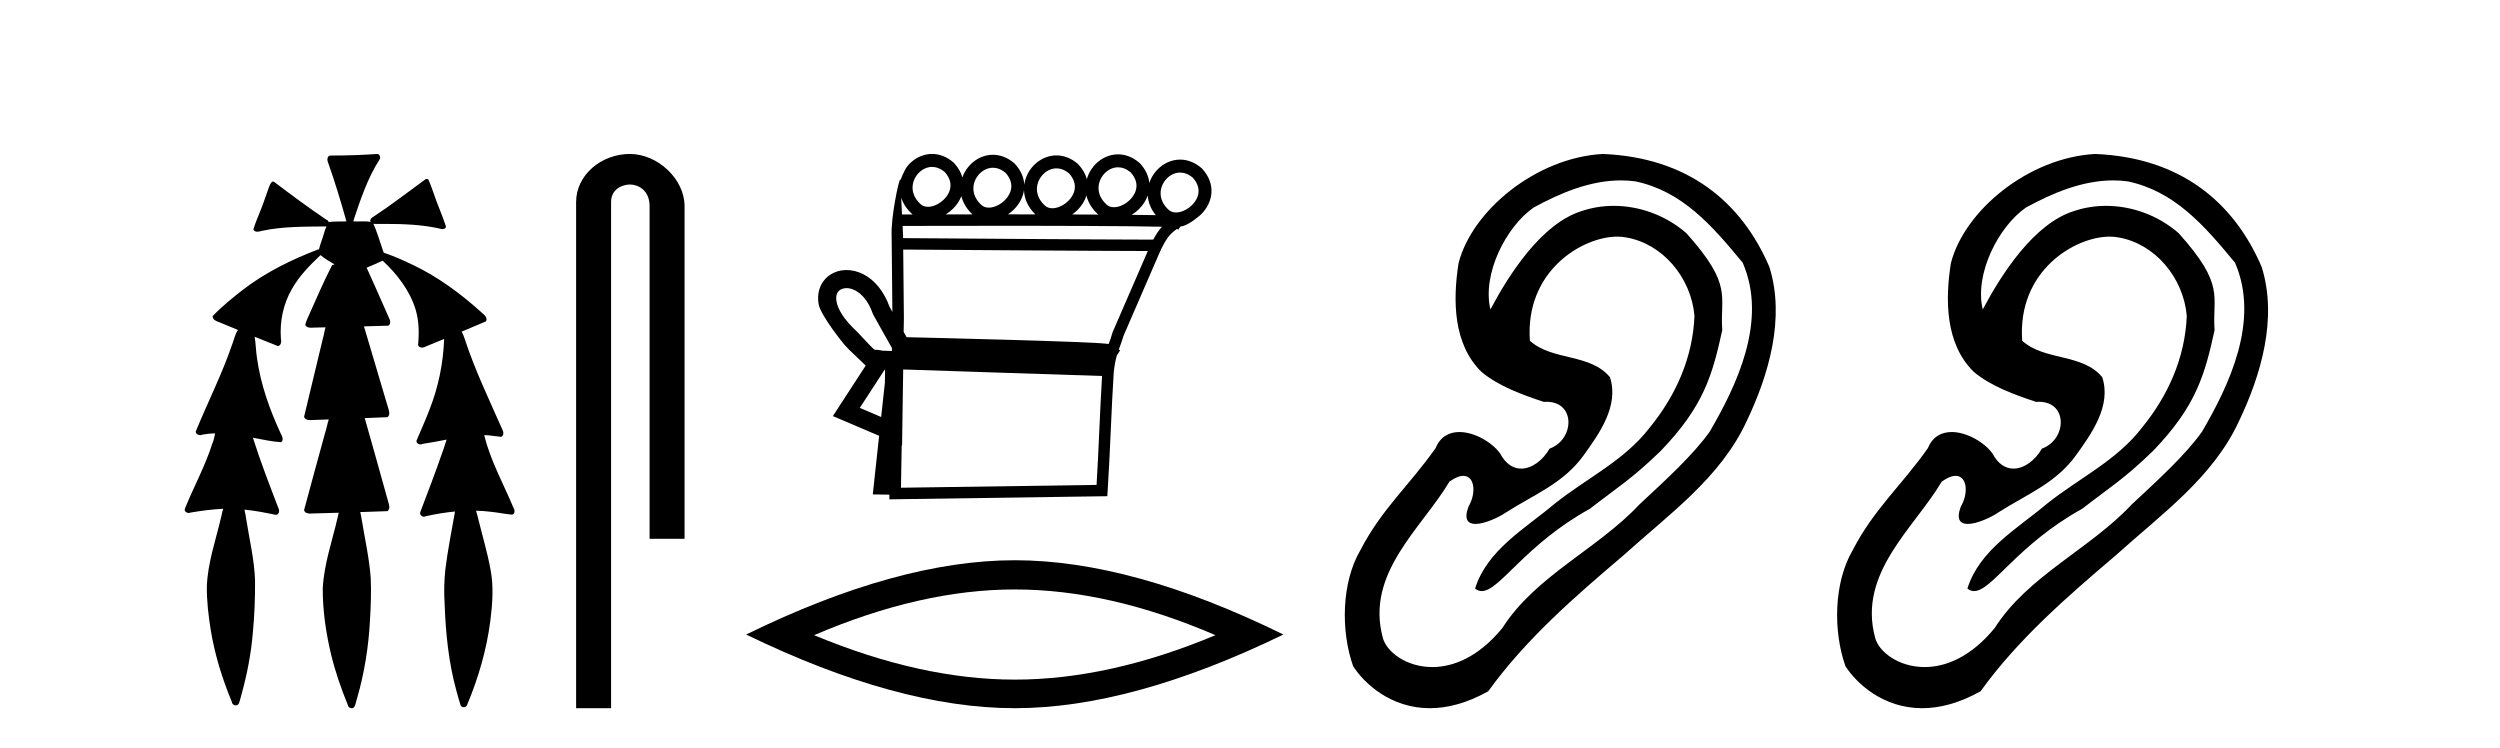 <?xml version='1.0' encoding='UTF-8' standalone='yes'?><svg xmlns='http://www.w3.org/2000/svg' xmlns:xlink='http://www.w3.org/1999/xlink' width='137.0' height='41.0' ><path d='M 20.664 8.437 C 20.654 8.437 20.644 8.438 20.633 8.44 C 19.832 8.495 19.029 8.523 18.226 8.523 C 18.187 8.523 18.148 8.523 18.109 8.523 C 17.927 8.534 17.913 8.764 17.974 8.893 C 18.352 9.961 18.679 11.044 18.985 12.134 C 18.982 12.134 18.979 12.134 18.976 12.134 C 18.968 12.134 18.959 12.134 18.951 12.134 C 18.948 12.134 18.945 12.134 18.942 12.134 C 18.639 12.139 18.332 12.133 18.033 12.163 C 18.027 12.17 18.023 12.178 18.017 12.186 C 17.999 12.117 17.953 12.055 17.882 12.038 C 16.903 11.379 15.955 10.673 15.014 9.961 C 14.99 9.958 14.967 9.95 14.942 9.95 C 14.937 9.95 14.932 9.95 14.926 9.951 C 14.833 10.009 14.798 10.14 14.746 10.236 C 14.581 10.68 14.443 11.134 14.26 11.572 C 14.129 11.903 13.984 12.233 13.885 12.574 C 13.928 12.669 14.011 12.698 14.102 12.698 C 14.189 12.698 14.283 12.671 14.357 12.649 C 15.516 12.401 16.709 12.423 17.888 12.408 L 17.888 12.408 C 17.771 12.665 17.721 12.955 17.615 13.217 C 17.567 13.367 17.51 13.519 17.477 13.673 C 17.468 13.672 17.458 13.671 17.448 13.671 C 17.436 13.671 17.424 13.672 17.412 13.675 C 15.973 14.233 14.567 14.916 13.337 15.859 C 12.75 16.314 12.167 16.786 11.653 17.323 C 11.642 17.539 11.885 17.608 12.047 17.67 C 12.379 17.807 12.71 17.944 13.042 18.081 C 12.874 18.311 12.831 18.611 12.723 18.873 C 12.166 20.508 11.381 22.052 10.726 23.648 C 10.729 23.779 10.851 23.844 10.97 23.844 C 11.014 23.844 11.058 23.835 11.095 23.818 C 11.326 23.774 11.557 23.752 11.789 23.747 L 11.789 23.747 C 11.741 23.928 11.722 24.12 11.641 24.289 C 11.25 25.538 10.608 26.686 10.124 27.897 C 10.101 28.029 10.225 28.111 10.343 28.111 C 10.379 28.111 10.413 28.104 10.444 28.088 C 11.035 27.991 11.634 27.906 12.235 27.882 L 12.235 27.882 C 12.166 28.049 12.153 28.235 12.101 28.408 C 11.811 29.634 11.387 30.844 11.336 32.113 C 11.325 32.938 11.425 33.762 11.556 34.575 C 11.782 35.913 12.186 37.217 12.708 38.468 C 12.713 38.583 12.818 38.655 12.92 38.655 C 12.984 38.655 13.047 38.627 13.083 38.563 C 13.159 38.395 13.183 38.206 13.241 38.029 C 13.541 36.946 13.756 35.837 13.852 34.716 C 13.946 33.749 13.983 32.776 13.977 31.804 C 13.937 30.667 13.666 29.557 13.491 28.436 C 13.461 28.267 13.439 28.093 13.395 27.927 L 13.395 27.927 C 13.973 27.982 14.541 28.095 15.109 28.213 C 15.111 28.213 15.113 28.213 15.114 28.213 C 15.296 28.213 15.336 27.971 15.255 27.843 C 14.767 26.567 14.27 25.291 13.86 23.989 L 13.86 23.989 C 13.88 23.992 13.9 23.995 13.919 23.999 C 14.414 24.089 14.91 24.204 15.411 24.233 C 15.568 24.103 15.455 23.89 15.379 23.748 C 14.775 22.438 14.281 21.063 14.084 19.628 C 14.021 19.239 14.022 18.84 13.955 18.454 L 13.955 18.454 C 14.381 18.627 14.807 18.8 15.235 18.967 C 15.421 18.922 15.43 18.693 15.392 18.541 C 15.327 17.609 15.522 16.653 15.993 15.843 C 16.394 15.127 16.973 14.54 17.564 13.981 C 17.798 14.181 18.07 14.33 18.335 14.49 C 18.29 14.501 18.246 14.512 18.202 14.525 C 17.716 15.465 17.307 16.442 16.871 17.405 C 16.815 17.539 16.749 17.676 16.73 17.818 C 16.803 17.937 16.924 17.959 17.051 17.959 C 17.131 17.959 17.212 17.95 17.285 17.95 C 17.289 17.95 17.293 17.95 17.297 17.95 C 17.478 17.946 17.659 17.942 17.839 17.938 L 17.839 17.938 C 17.778 18.125 17.761 18.334 17.701 18.519 C 17.353 19.958 17.007 21.397 16.664 22.837 C 16.705 22.99 16.859 23.022 17.003 23.022 C 17.046 23.022 17.087 23.019 17.125 23.016 C 17.423 23.005 17.721 22.995 18.018 22.985 L 18.018 22.985 C 17.936 23.22 17.899 23.475 17.819 23.71 C 17.433 25.125 17.04 26.539 16.663 27.954 C 16.704 28.112 16.861 28.145 17.009 28.145 C 17.055 28.145 17.1 28.142 17.141 28.138 C 17.615 28.125 18.09 28.111 18.565 28.098 L 18.565 28.098 C 18.54 28.176 18.523 28.258 18.51 28.33 C 18.212 29.629 17.755 30.902 17.687 32.243 C 17.682 33.458 17.861 34.667 18.139 35.848 C 18.368 36.801 18.693 37.729 19.062 38.636 C 19.076 38.74 19.176 38.809 19.272 38.809 C 19.327 38.809 19.382 38.786 19.418 38.732 C 19.497 38.591 19.512 38.422 19.567 38.27 C 19.97 36.877 20.2 35.438 20.274 33.99 C 20.322 33.219 20.35 32.445 20.315 31.674 C 20.235 30.566 19.984 29.482 19.807 28.388 C 19.787 28.28 19.77 28.169 19.741 28.062 C 20.239 28.046 20.737 28.031 21.234 28.011 C 21.411 27.874 21.313 27.635 21.264 27.46 C 20.84 25.943 20.421 24.425 19.988 22.912 C 20.404 22.896 20.82 22.881 21.235 22.861 C 21.409 22.724 21.311 22.487 21.259 22.314 C 20.821 20.837 20.383 19.361 19.945 17.885 C 20.391 17.873 20.838 17.862 21.284 17.847 C 21.453 17.735 21.37 17.508 21.292 17.366 C 20.894 16.466 20.503 15.563 20.091 14.669 C 20.388 14.547 20.682 14.421 20.971 14.284 C 21.766 15.028 22.459 15.922 22.779 16.975 C 22.962 17.601 22.974 18.264 22.91 18.909 C 22.945 19.01 23.031 19.047 23.125 19.047 C 23.204 19.047 23.289 19.02 23.351 18.981 C 23.683 18.844 24.016 18.707 24.348 18.57 L 24.348 18.57 C 24.345 18.573 24.342 18.575 24.339 18.578 C 24.291 19.882 24.032 21.178 23.557 22.394 C 23.338 22.99 23.064 23.563 22.824 24.15 C 22.81 24.278 22.929 24.354 23.045 24.354 C 23.086 24.354 23.126 24.345 23.16 24.325 C 23.599 24.261 24.036 24.173 24.474 24.09 L 24.474 24.09 C 24.387 24.332 24.326 24.586 24.228 24.825 C 23.855 25.919 23.433 26.995 23.026 28.076 C 22.996 28.204 23.111 28.316 23.231 28.316 C 23.262 28.316 23.294 28.308 23.324 28.291 C 23.854 28.172 24.393 28.082 24.935 28.03 L 24.935 28.03 C 24.923 28.081 24.913 28.133 24.908 28.179 C 24.729 29.184 24.532 30.186 24.406 31.199 C 24.337 31.831 24.325 32.468 24.366 33.102 C 24.423 34.706 24.585 36.316 25.014 37.866 C 25.087 38.13 25.157 38.397 25.243 38.656 C 25.275 38.723 25.344 38.755 25.413 38.755 C 25.497 38.755 25.582 38.707 25.601 38.617 C 26.22 37.143 26.669 35.592 26.873 34.004 C 26.987 33.083 27.06 32.141 26.883 31.223 C 26.705 30.247 26.415 29.295 26.183 28.331 C 26.145 28.22 26.126 28.098 26.088 27.987 L 26.088 27.987 C 26.365 27.994 26.642 28.012 26.918 28.048 C 27.304 28.089 27.685 28.169 28.07 28.204 C 28.233 28.157 28.22 27.943 28.139 27.83 C 27.6 26.531 26.899 25.29 26.554 23.92 C 26.549 23.897 26.542 23.872 26.536 23.847 L 26.536 23.847 C 26.601 23.848 26.666 23.849 26.731 23.852 C 26.976 23.87 27.22 23.92 27.464 23.94 C 27.637 23.864 27.595 23.638 27.514 23.508 C 26.798 21.881 26.023 20.275 25.47 18.583 C 25.418 18.451 25.381 18.303 25.304 18.186 C 25.3 18.183 25.295 18.181 25.291 18.178 C 25.739 17.991 26.187 17.804 26.631 17.611 C 26.736 17.433 26.559 17.261 26.428 17.159 C 25.289 16.121 24.035 15.193 22.642 14.524 C 22.117 14.273 21.583 14.034 21.031 13.848 C 20.991 13.725 20.934 13.604 20.904 13.483 C 20.761 13.075 20.642 12.654 20.462 12.263 L 20.462 12.263 C 20.499 12.271 20.539 12.273 20.579 12.273 C 20.625 12.273 20.672 12.27 20.715 12.27 C 20.73 12.27 20.744 12.27 20.757 12.271 C 20.857 12.271 20.957 12.27 21.057 12.27 C 22.09 12.27 23.13 12.304 24.14 12.536 C 24.169 12.549 24.206 12.556 24.243 12.556 C 24.345 12.556 24.453 12.505 24.432 12.391 C 24.235 11.775 23.958 11.189 23.758 10.574 C 23.668 10.323 23.58 10.067 23.468 9.827 C 23.436 9.814 23.403 9.808 23.369 9.808 C 23.358 9.808 23.346 9.808 23.334 9.81 C 22.386 10.502 21.456 11.223 20.475 11.869 C 20.372 11.923 20.239 12.027 20.313 12.157 C 20.313 12.157 20.313 12.158 20.314 12.158 C 20.197 12.136 20.078 12.131 19.958 12.131 C 19.838 12.131 19.718 12.136 19.599 12.136 C 19.554 12.136 19.51 12.135 19.466 12.133 C 19.459 12.133 19.452 12.133 19.445 12.133 C 19.426 12.133 19.407 12.133 19.388 12.133 C 19.381 12.133 19.374 12.133 19.367 12.133 C 19.374 12.113 19.377 12.091 19.375 12.068 C 19.758 10.926 20.141 9.768 20.795 8.747 C 20.875 8.643 20.817 8.462 20.691 8.439 C 20.682 8.438 20.673 8.437 20.664 8.437 Z' style='fill:#000000;stroke:none' /><path d='M 34.515 8.437 C 32.946 8.437 31.571 9.591 31.571 11.072 L 31.571 38.809 L 33.487 38.809 L 33.487 11.072 C 33.487 10.346 34.126 10.111 34.528 10.111 C 34.949 10.111 35.597 10.406 35.597 11.296 L 35.597 29.526 L 37.514 29.526 L 37.514 11.296 C 37.514 9.813 36.045 8.437 34.515 8.437 Z' style='fill:#000000;stroke:none' /><path d='M 51.077 9.147 C 51.054 9.147 51.031 9.148 51.009 9.15 C 50.992 9.151 50.976 9.153 50.96 9.155 C 50.694 9.19 50.453 9.34 50.281 9.548 C 49.943 9.956 49.838 10.627 50.447 11.188 C 50.561 11.292 50.701 11.333 50.85 11.333 C 50.871 11.333 50.893 11.333 50.914 11.331 C 50.949 11.328 50.984 11.324 51.019 11.317 C 51.269 11.271 51.526 11.13 51.726 10.932 C 52.088 10.574 52.296 10.011 51.774 9.429 C 51.535 9.227 51.296 9.147 51.077 9.147 ZM 61.268 9.168 C 61.245 9.168 61.223 9.169 61.2 9.171 C 61.184 9.172 61.167 9.174 61.151 9.176 C 60.885 9.211 60.644 9.361 60.472 9.569 C 60.134 9.978 60.029 10.649 60.638 11.209 C 60.752 11.313 60.892 11.355 61.041 11.355 C 61.063 11.355 61.084 11.354 61.106 11.352 C 61.14 11.35 61.175 11.345 61.211 11.338 C 61.46 11.293 61.717 11.151 61.917 10.954 C 62.279 10.595 62.487 10.033 61.965 9.451 C 61.726 9.248 61.488 9.168 61.268 9.168 ZM 54.411 9.192 C 54.388 9.192 54.365 9.193 54.343 9.195 C 54.326 9.196 54.31 9.198 54.294 9.2 C 54.028 9.235 53.787 9.385 53.615 9.593 C 53.276 10.002 53.171 10.672 53.78 11.233 C 53.895 11.337 54.035 11.378 54.184 11.378 C 54.205 11.378 54.227 11.378 54.248 11.376 C 54.283 11.373 54.318 11.369 54.353 11.362 C 54.603 11.316 54.86 11.175 55.06 10.977 C 55.421 10.619 55.629 10.056 55.107 9.474 C 54.869 9.272 54.63 9.192 54.411 9.192 ZM 57.893 9.226 C 57.87 9.226 57.847 9.227 57.825 9.229 C 57.808 9.23 57.792 9.231 57.776 9.234 C 57.51 9.268 57.269 9.418 57.097 9.626 C 56.758 10.035 56.653 10.706 57.262 11.267 C 57.377 11.37 57.517 11.412 57.666 11.412 C 57.687 11.412 57.709 11.411 57.73 11.41 C 57.765 11.407 57.8 11.402 57.835 11.396 C 58.085 11.35 58.342 11.209 58.542 11.011 C 58.903 10.653 59.111 10.09 58.589 9.508 C 58.351 9.306 58.112 9.226 57.893 9.226 ZM 64.67 9.457 C 64.647 9.457 64.625 9.458 64.602 9.459 C 64.586 9.461 64.569 9.462 64.553 9.464 C 64.287 9.499 64.046 9.649 63.874 9.857 C 63.536 10.266 63.431 10.937 64.04 11.498 C 64.154 11.601 64.294 11.643 64.443 11.643 C 64.465 11.643 64.486 11.642 64.508 11.641 C 64.542 11.638 64.577 11.633 64.612 11.627 C 64.862 11.581 65.119 11.44 65.319 11.242 C 65.681 10.884 65.889 10.321 65.367 9.739 C 65.128 9.537 64.89 9.457 64.67 9.457 ZM 56.115 10.42 C 56.058 10.82 55.853 11.191 55.559 11.482 C 55.459 11.581 55.35 11.67 55.235 11.747 C 55.729 11.747 56.233 11.748 56.738 11.748 C 56.319 11.343 56.13 10.874 56.115 10.42 ZM 52.683 10.75 C 52.584 11.005 52.425 11.24 52.225 11.437 C 52.105 11.557 51.97 11.662 51.827 11.749 C 52.277 11.749 52.769 11.748 53.291 11.748 C 52.962 11.442 52.768 11.098 52.683 10.75 ZM 49.385 10.831 C 49.399 11.14 49.415 11.454 49.43 11.754 C 49.559 11.754 49.758 11.754 50.014 11.753 C 49.999 11.74 49.983 11.726 49.968 11.712 C 49.673 11.441 49.484 11.139 49.385 10.831 ZM 59.538 10.716 C 59.445 11.015 59.27 11.29 59.041 11.516 C 58.953 11.603 58.858 11.682 58.758 11.753 C 59.248 11.754 59.728 11.756 60.187 11.759 C 60.178 11.751 60.168 11.742 60.159 11.734 C 59.821 11.423 59.622 11.071 59.538 10.716 ZM 62.896 10.712 C 62.799 10.991 62.632 11.246 62.417 11.458 C 62.295 11.579 62.16 11.684 62.016 11.772 L 62.016 11.772 C 62.521 11.777 62.969 11.783 63.34 11.79 C 63.059 11.451 62.92 11.078 62.896 10.712 ZM 54.773 12.374 C 52.283 12.374 50.117 12.379 49.462 12.381 C 49.472 12.572 49.481 12.749 49.488 12.906 C 49.488 12.953 49.489 13.001 49.489 13.049 C 51.092 13.061 60.625 13.13 62.814 13.13 C 62.996 13.13 63.127 13.129 63.199 13.128 C 63.357 12.838 63.498 12.619 63.678 12.425 C 63.256 12.414 62.682 12.406 62.007 12.399 C 60.572 12.384 58.678 12.378 56.79 12.375 C 56.109 12.374 55.43 12.374 54.773 12.374 ZM 49.496 13.676 C 49.508 14.934 49.521 16.185 49.533 17.436 C 49.529 17.687 49.525 17.937 49.52 18.187 C 49.577 18.287 49.631 18.384 49.683 18.478 C 50.462 18.496 52.711 18.55 54.978 18.614 C 56.381 18.653 57.79 18.697 58.862 18.739 C 59.4 18.761 59.855 18.782 60.182 18.801 C 60.35 18.812 60.486 18.822 60.585 18.831 C 60.642 18.837 60.689 18.843 60.726 18.849 C 60.735 18.85 60.744 18.852 60.753 18.853 C 60.824 18.663 60.897 18.479 60.963 18.233 L 60.968 18.211 L 60.978 18.189 C 61.619 16.711 62.26 15.233 62.901 13.755 L 62.901 13.755 C 62.871 13.755 62.841 13.755 62.809 13.755 C 60.522 13.755 51.12 13.688 49.496 13.676 ZM 47.942 19.175 L 47.942 19.175 C 47.948 19.179 47.954 19.182 47.959 19.186 C 47.96 19.186 47.96 19.186 47.96 19.186 C 47.96 19.186 47.96 19.186 47.96 19.186 C 47.96 19.186 47.951 19.18 47.942 19.175 ZM 46.39 15.789 C 46.37 15.789 46.35 15.79 46.331 15.791 C 46.23 15.799 46.139 15.827 46.063 15.871 C 45.896 15.969 45.785 16.164 45.837 16.496 C 45.903 16.919 46.222 17.489 46.956 18.168 L 46.968 18.179 L 46.981 18.193 C 47.588 18.843 47.813 19.084 47.931 19.167 L 47.931 19.167 C 48.04 19.168 48.17 19.172 48.361 19.217 L 48.366 19.218 C 48.536 19.224 48.706 19.229 48.876 19.234 C 48.876 19.181 48.877 19.127 48.878 19.073 C 48.571 18.513 48.142 17.779 47.856 17.248 L 47.838 17.214 L 47.824 17.177 C 47.586 16.497 47.222 16.102 46.869 15.917 C 46.701 15.829 46.536 15.789 46.39 15.789 ZM 48.475 20.263 C 48.022 20.959 47.569 21.655 47.117 22.352 C 47.507 22.519 47.898 22.685 48.288 22.852 L 48.492 20.97 C 48.495 20.735 48.499 20.501 48.502 20.266 C 48.493 20.265 48.484 20.264 48.475 20.263 ZM 49.495 20.247 C 49.478 21.392 49.461 22.536 49.444 23.681 L 49.434 24.42 L 49.413 24.411 C 49.4 25.183 49.387 25.955 49.374 26.727 L 60.092 26.573 C 60.206 24.73 60.279 22.446 60.393 20.604 C 56.714 20.489 53.15 20.364 49.495 20.247 ZM 51.078 8.437 C 51.472 8.437 51.881 8.581 52.255 8.906 L 52.27 8.919 L 52.283 8.934 C 52.517 9.189 52.664 9.455 52.738 9.72 C 52.812 9.509 52.925 9.312 53.068 9.14 C 53.354 8.793 53.757 8.554 54.202 8.495 C 54.231 8.492 54.26 8.489 54.289 8.486 C 54.33 8.483 54.37 8.482 54.411 8.482 C 54.805 8.482 55.215 8.626 55.589 8.951 L 55.603 8.964 L 55.617 8.979 C 55.958 9.351 56.113 9.747 56.13 10.128 C 56.176 9.776 56.325 9.445 56.549 9.174 C 56.836 8.827 57.239 8.587 57.684 8.529 C 57.713 8.525 57.742 8.522 57.771 8.52 C 57.812 8.517 57.852 8.516 57.893 8.516 C 58.287 8.516 58.697 8.66 59.071 8.985 L 59.085 8.998 L 59.099 9.013 C 59.337 9.273 59.485 9.544 59.558 9.815 C 59.63 9.559 59.756 9.321 59.925 9.116 C 60.212 8.769 60.615 8.53 61.059 8.472 C 61.088 8.468 61.117 8.465 61.147 8.463 C 61.187 8.46 61.228 8.458 61.269 8.458 C 61.663 8.458 62.072 8.603 62.446 8.928 L 62.461 8.941 L 62.475 8.955 C 62.793 9.302 62.95 9.671 62.982 10.029 C 63.056 9.801 63.174 9.589 63.327 9.404 C 63.614 9.058 64.017 8.818 64.461 8.76 C 64.49 8.756 64.519 8.753 64.549 8.751 C 64.589 8.748 64.63 8.746 64.671 8.746 C 65.065 8.746 65.474 8.891 65.848 9.216 L 65.863 9.229 L 65.877 9.244 C 66.674 10.113 66.455 11.117 65.819 11.747 C 65.803 11.763 65.787 11.778 65.77 11.793 C 65.77 11.793 65.076 12.399 64.712 12.406 C 64.698 12.414 64.685 12.422 64.672 12.43 L 64.572 12.588 L 64.501 12.543 C 64.057 12.851 63.91 13.108 63.616 13.678 C 63.616 13.68 63.615 13.682 63.614 13.684 L 63.617 13.728 L 63.594 13.729 C 62.922 15.28 62.242 16.849 61.562 18.418 C 61.483 18.706 61.395 18.917 61.31 19.153 L 61.383 19.199 L 61.2 19.486 C 61.137 19.708 61.079 19.983 61.035 20.379 C 60.905 22.346 60.83 24.921 60.699 26.903 L 60.68 27.192 L 60.391 27.196 L 49.059 27.359 L 48.736 27.364 L 48.74 27.107 L 48.686 27.106 L 48.138 27.098 L 47.829 27.094 L 47.862 26.786 L 48.176 23.883 C 47.512 23.6 46.849 23.316 46.185 23.033 L 45.641 22.802 L 45.963 22.306 C 46.456 21.548 46.949 20.79 47.441 20.032 C 47.438 20.03 47.435 20.027 47.431 20.025 L 46.528 19.16 C 46.449 19.076 46.362 18.984 46.268 18.884 C 46.268 18.884 44.957 17.29 44.857 16.649 C 44.742 15.915 45.043 15.319 45.562 15.015 C 45.768 14.894 46.004 14.822 46.254 14.803 C 46.299 14.8 46.344 14.798 46.39 14.798 C 46.696 14.798 47.019 14.876 47.33 15.038 C 47.898 15.336 48.424 15.915 48.747 16.811 C 48.796 16.9 48.848 16.995 48.903 17.094 C 48.889 15.708 48.875 14.315 48.861 12.923 C 48.814 11.904 49.257 9.832 49.334 9.832 C 49.341 9.832 49.344 9.846 49.345 9.875 C 49.345 9.875 49.547 9.321 49.734 9.095 C 50.021 8.748 50.424 8.508 50.868 8.45 C 50.897 8.447 50.926 8.444 50.955 8.441 C 50.996 8.438 51.037 8.437 51.078 8.437 Z' style='fill:#000000;stroke:none' /><path d='M 55.609 32.302 Q 60.794 32.302 66.606 34.807 Q 60.794 37.243 55.609 37.243 Q 50.459 37.243 44.612 34.807 Q 50.459 32.302 55.609 32.302 ZM 55.609 30.701 Q 49.206 30.701 40.889 34.772 Q 49.206 38.809 55.609 38.809 Q 62.012 38.809 70.33 34.772 Q 62.047 30.701 55.609 30.701 Z' style='fill:#000000;stroke:none' /><path d='M 88.822 9.886 C 89.087 9.886 89.354 9.903 89.62 9.939 C 92.177 10.479 93.793 12.327 95.499 14.395 C 96.894 17.595 95.135 21.182 93.692 23.655 C 92.804 24.911 91.282 26.303 89.832 27.651 C 87.569 30.075 84.143 31.559 82.332 34.413 C 81.03 36.002 79.649 36.555 78.489 36.555 C 77.063 36.555 75.971 35.717 75.775 34.937 C 74.825 31.395 77.907 28.954 79.431 26.39 C 79.738 26.17 79.99 26.077 80.188 26.077 C 80.826 26.077 80.906 27.035 80.473 27.762 C 80.207 28.477 80.447 28.712 80.857 28.712 C 81.371 28.712 82.151 28.342 82.533 28.079 C 84.094 27.083 85.683 26.486 86.792 24.94 C 87.635 23.766 88.739 22.238 88.225 20.67 C 87.139 19.356 85.079 19.787 83.838 18.675 C 83.561 14.84 86.724 12.967 88.63 12.967 C 88.802 12.967 88.964 12.982 89.112 13.012 C 91.101 13.347 92.675 15.205 92.857 17.308 C 92.767 19.601 91.832 21.684 90.405 23.43 C 89.022 25.242 86.927 26.215 85.186 27.612 C 83.581 28.966 81.495 30.132 80.834 32.254 C 80.953 32.348 81.074 32.391 81.202 32.391 C 82.182 32.391 83.556 29.852 87.131 27.877 C 88.608 26.727 89.42 26.252 91.007 24.711 C 93.379 22.249 93.841 20.537 94.38 18.095 C 94.242 16.205 94.99 15.656 92.416 12.781 C 91.296 11.804 89.854 11.281 88.435 11.281 C 87.845 11.281 87.259 11.371 86.702 11.557 C 84.492 12.228 82.701 15.022 81.675 16.958 C 81.211 15.017 82.535 12.419 84.043 11.374 C 85.495 10.577 87.14 9.886 88.822 9.886 ZM 87.828 8.437 C 84.183 8.642 80.678 11.523 79.931 14.414 C 79.611 16.437 79.621 18.856 81.193 20.387 C 82.157 21.182 83.419 21.628 84.599 22.024 C 84.652 22.02 84.704 22.018 84.754 22.018 C 86.351 22.018 86.293 24.079 84.917 24.586 C 84.543 25.233 83.942 25.68 83.361 25.68 C 82.933 25.68 82.517 25.438 82.21 24.854 C 81.78 24.25 80.814 23.675 79.973 23.675 C 79.425 23.675 78.931 23.919 78.672 24.556 C 77.209 26.63 75.719 27.888 74.548 30.151 C 73.512 31.92 73.469 34.58 74.153 36.511 C 74.762 37.451 76.209 38.809 78.354 38.809 C 79.293 38.809 80.364 38.549 81.557 37.881 C 83.611 35.028 86.295 32.703 88.962 30.436 C 91.44 28.195 94.285 26.188 95.717 23.08 C 96.93 20.543 97.841 17.424 96.961 14.627 C 95.424 11.042 92.477 8.624 87.828 8.437 Z' style='fill:#000000;stroke:none' /><path d='M 115.801 9.886 C 116.066 9.886 116.332 9.903 116.599 9.939 C 119.156 10.479 120.772 12.327 122.478 14.395 C 123.872 17.595 122.114 21.182 120.671 23.655 C 119.782 24.911 118.261 26.303 116.811 27.651 C 114.547 30.075 111.122 31.559 109.311 34.413 C 108.009 36.002 106.628 36.555 105.468 36.555 C 104.041 36.555 102.95 35.717 102.754 34.937 C 101.804 31.395 104.886 28.954 106.41 26.39 C 106.717 26.17 106.969 26.077 107.167 26.077 C 107.805 26.077 107.885 27.035 107.452 27.762 C 107.186 28.477 107.426 28.712 107.835 28.712 C 108.349 28.712 109.13 28.342 109.512 28.079 C 111.073 27.083 112.662 26.486 113.771 24.94 C 114.614 23.766 115.718 22.238 115.203 20.67 C 114.118 19.356 112.057 19.787 110.816 18.675 C 110.539 14.84 113.703 12.967 115.609 12.967 C 115.781 12.967 115.943 12.982 116.091 13.012 C 118.08 13.347 119.653 15.205 119.835 17.308 C 119.746 19.601 118.811 21.684 117.384 23.43 C 116.001 25.242 113.906 26.215 112.165 27.612 C 110.56 28.966 108.474 30.132 107.813 32.254 C 107.931 32.348 108.053 32.391 108.181 32.391 C 109.161 32.391 110.535 29.852 114.11 27.877 C 115.587 26.727 116.399 26.252 117.986 24.711 C 120.358 22.249 120.82 20.537 121.359 18.095 C 121.221 16.205 121.969 15.656 119.394 12.781 C 118.275 11.804 116.833 11.281 115.414 11.281 C 114.824 11.281 114.238 11.371 113.681 11.557 C 111.47 12.228 109.68 15.022 108.654 16.958 C 108.19 15.017 109.514 12.419 111.021 11.374 C 112.474 10.577 114.119 9.886 115.801 9.886 ZM 114.807 8.437 C 111.162 8.642 107.657 11.523 106.91 14.414 C 106.589 16.437 106.6 18.856 108.172 20.387 C 109.136 21.182 110.398 21.628 111.578 22.024 C 111.631 22.02 111.683 22.018 111.733 22.018 C 113.33 22.018 113.272 24.079 111.896 24.586 C 111.522 25.233 110.921 25.68 110.34 25.68 C 109.912 25.68 109.496 25.438 109.189 24.854 C 108.758 24.25 107.792 23.675 106.951 23.675 C 106.404 23.675 105.91 23.919 105.65 24.556 C 104.188 26.63 102.698 27.888 101.527 30.151 C 100.491 31.92 100.448 34.58 101.132 36.511 C 101.741 37.451 103.188 38.809 105.333 38.809 C 106.271 38.809 107.343 38.549 108.536 37.881 C 110.59 35.028 113.274 32.703 115.94 30.436 C 118.419 28.195 121.263 26.188 122.696 23.08 C 123.909 20.543 124.82 17.424 123.939 14.627 C 122.403 11.042 119.455 8.624 114.807 8.437 Z' style='fill:#000000;stroke:none' /></svg>